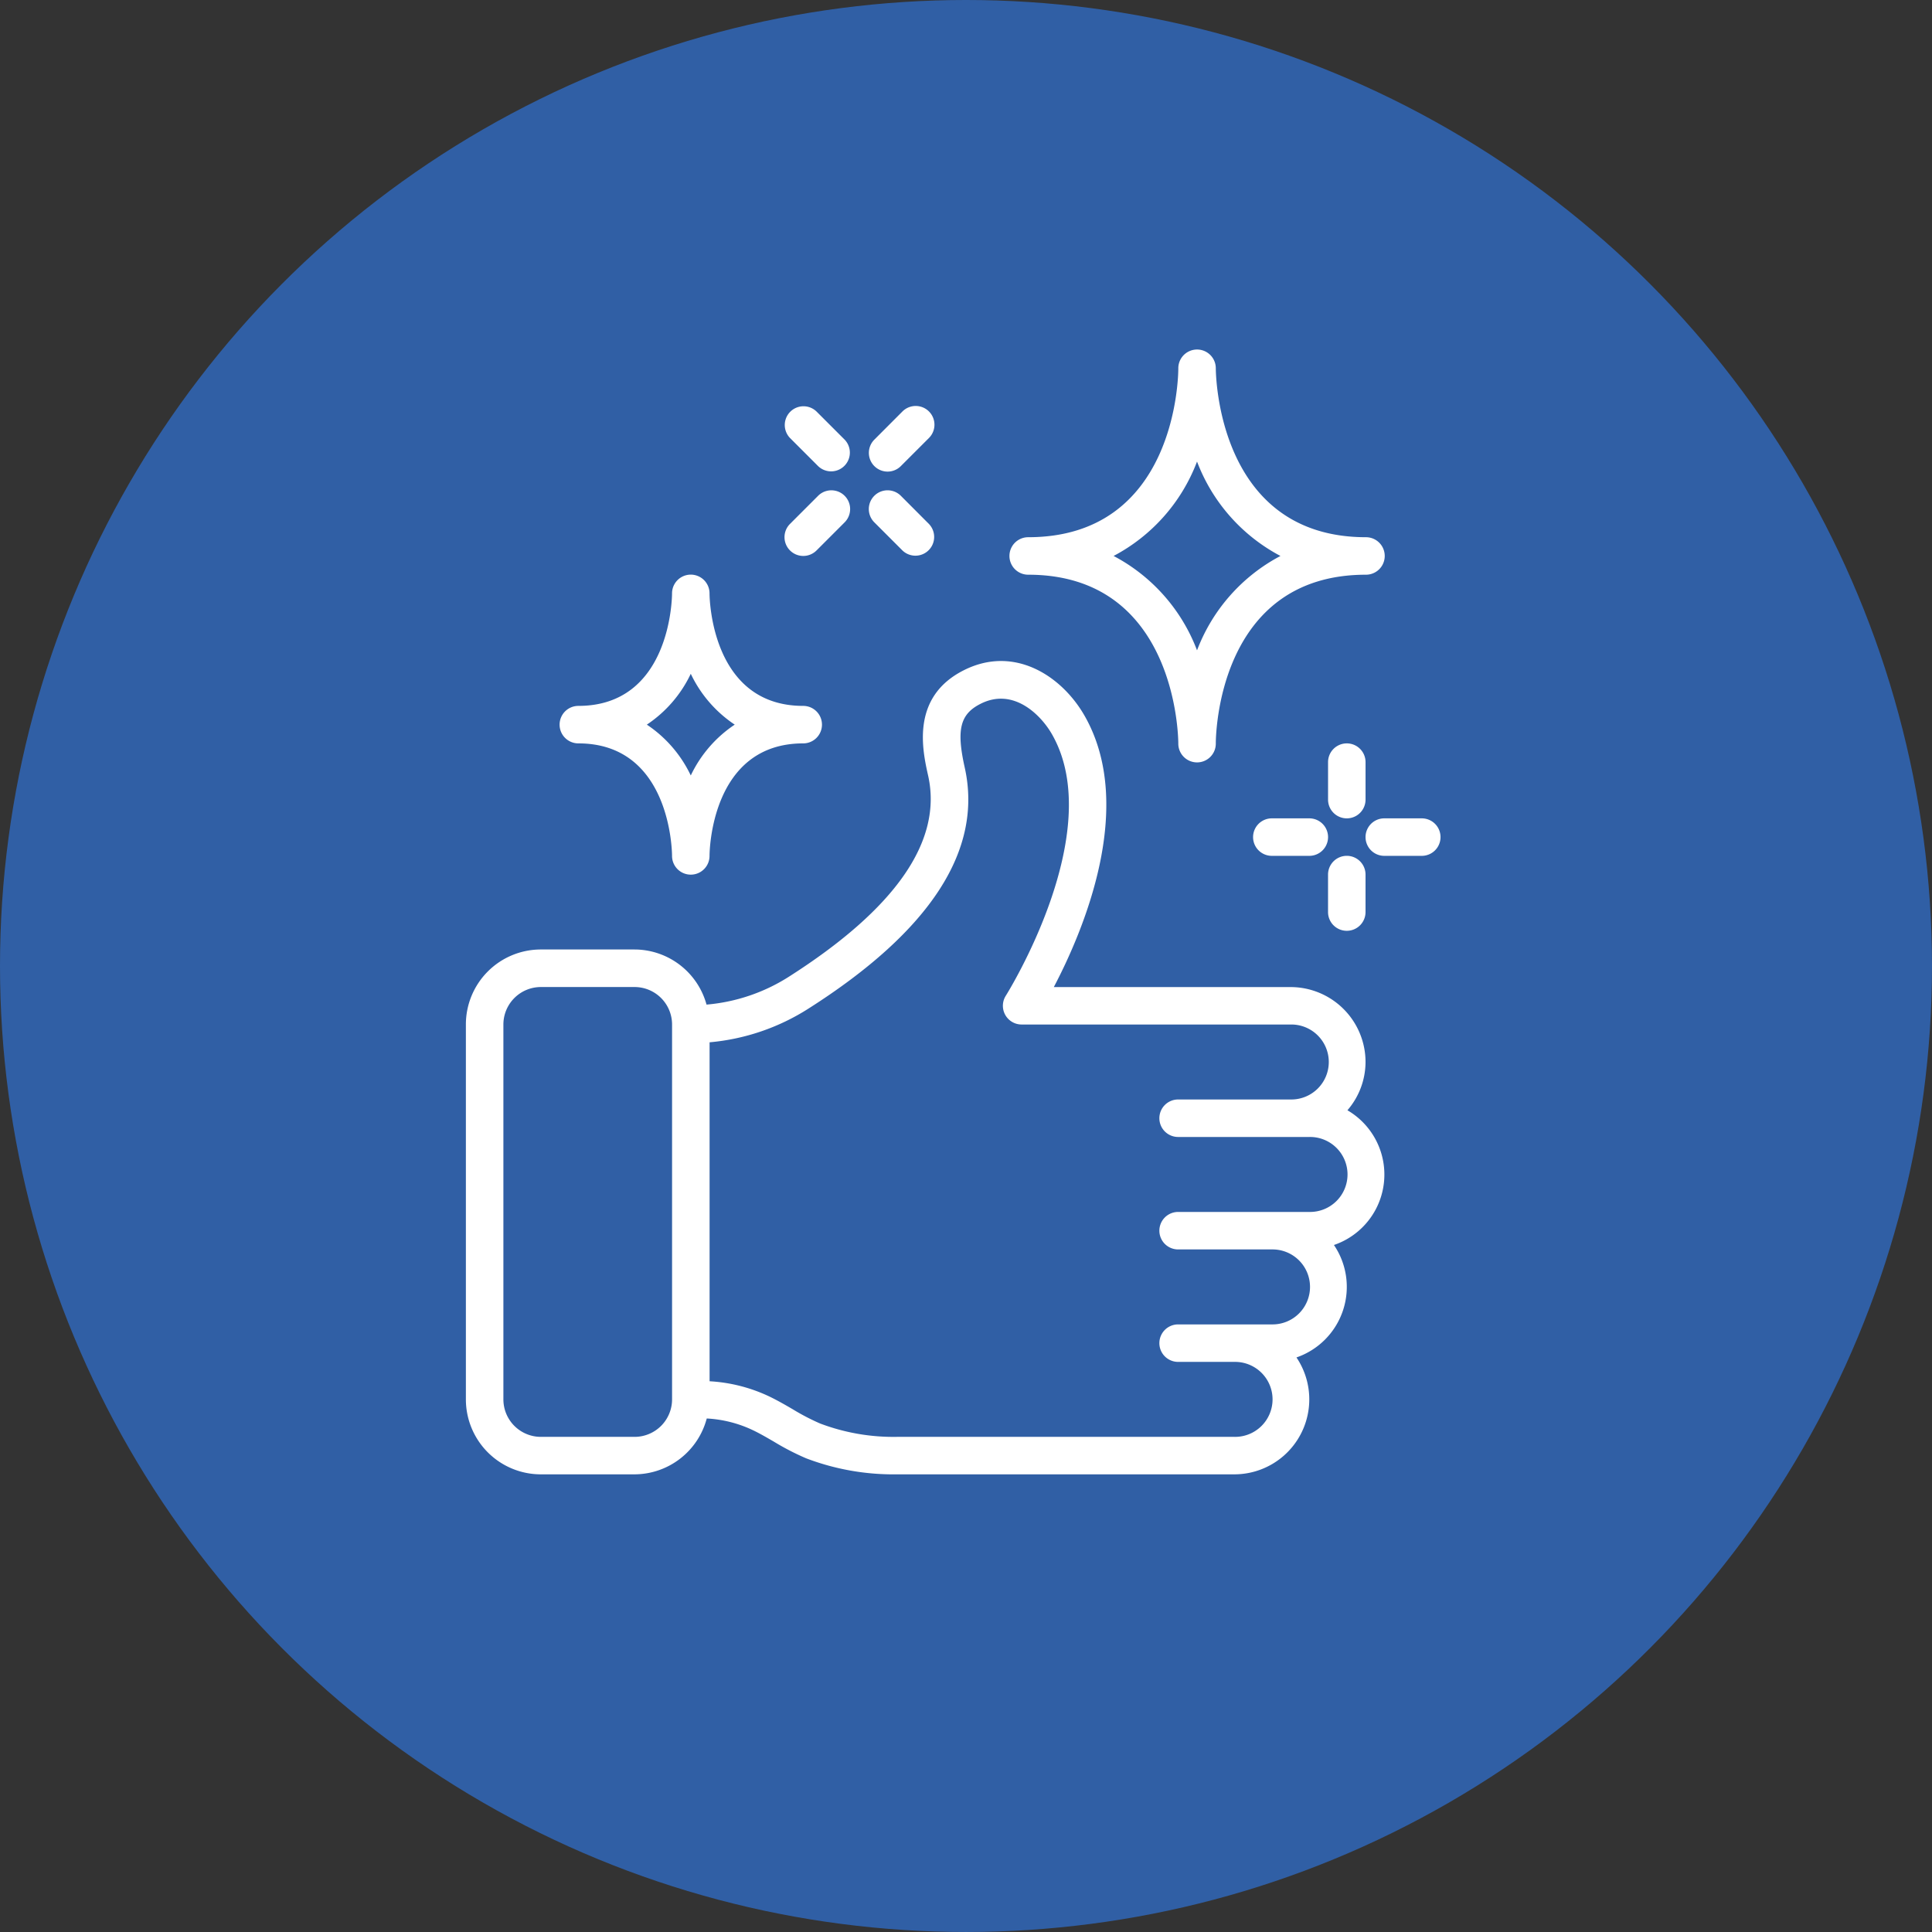 <svg xmlns="http://www.w3.org/2000/svg" width="140.217" height="140.217" viewBox="0 0 140.217 140.217">
  <rect x="0" y="0" width="140.217" height="140.217" fill="#333333" stroke="none"/>
  <g id="checked_2_" data-name="checked (2)" transform="translate(-9 -9)">
    <circle id="Ellipse_259" data-name="Ellipse 259" cx="70.108" cy="70.108" r="70.108" transform="translate(9 9)" fill="#305fa5"/>
    <g id="Page-1" transform="translate(42.812 34.381)">
      <g id="_011---Approved-Cleaning" data-name="011---Approved-Cleaning" transform="translate(0 -0.014)">
        <path id="Shape" d="M23.405,40.542a13.2,13.2,0,0,1-5.94,2,5.432,5.432,0,0,0-5.222-4h-6.8A5.441,5.441,0,0,0,0,43.988V71.193a5.441,5.441,0,0,0,5.441,5.441h6.8a5.441,5.441,0,0,0,5.24-4.054,8.887,8.887,0,0,1,3.333.841c.525.249,1.027.544,1.53.835a18.73,18.73,0,0,0,2.341,1.211,17.789,17.789,0,0,0,6.6,1.167H55.772A5.441,5.441,0,0,0,60.28,68.15,5.417,5.417,0,0,0,63,59.989a5.4,5.4,0,0,0,.979-9.778,5.377,5.377,0,0,0,1.314-3.5,5.441,5.441,0,0,0-5.441-5.441H42.67C44.8,37.216,48.663,28.161,44.9,21.574c-1.655-2.893-5.115-5.157-8.789-3.285-3.833,1.948-2.975,5.8-2.561,7.643,1.054,4.739-2.359,9.655-10.145,14.61ZM12.243,73.914h-6.8a2.721,2.721,0,0,1-2.721-2.721V43.988a2.721,2.721,0,0,1,2.721-2.721h6.8a2.721,2.721,0,0,1,2.721,2.721V71.193A2.721,2.721,0,0,1,12.243,73.914ZM36.205,25.341c-.615-2.752-.339-3.875,1.14-4.625,2.4-1.224,4.4.816,5.194,2.21,4.066,7.12-3.28,18.855-3.354,18.973a1.36,1.36,0,0,0,1.148,2.088h19.52a2.721,2.721,0,1,1,0,5.441H51.691a1.36,1.36,0,0,0,0,2.721h9.522a2.721,2.721,0,1,1,0,5.441H51.691a1.36,1.36,0,0,0,0,2.721h6.8a2.721,2.721,0,1,1,0,5.441h-6.8a1.36,1.36,0,0,0,0,2.721h4.081a2.721,2.721,0,1,1,0,5.441H31.287a15.033,15.033,0,0,1-5.577-.969,16.282,16.282,0,0,1-2-1.042c-.566-.329-1.134-.656-1.723-.937a11.632,11.632,0,0,0-4.3-1.088v-24.6a15.943,15.943,0,0,0,7.181-2.449C33.72,37.2,37.536,31.318,36.205,25.341Z" transform="translate(0 5.001)" fill="#fff"/>
        <path id="Shape-2" data-name="Shape" d="M41.256,2.326v.039c0,.5-.124,12.243-10.895,12.243a1.36,1.36,0,0,0,0,2.721c10.729,0,10.893,11.745,10.895,12.243a1.36,1.36,0,1,0,2.721.037v-.037c0-.5.124-12.243,10.9-12.243a1.36,1.36,0,1,0,0-2.721c-10.73,0-10.893-11.745-10.9-12.243a1.36,1.36,0,1,0-2.721-.037Zm7.414,13.642a12.923,12.923,0,0,0-6.055,6.85,12.915,12.915,0,0,0-6.055-6.85,12.915,12.915,0,0,0,6.055-6.85A12.923,12.923,0,0,0,48.669,15.968Z" transform="translate(10.449 -0.986)" fill="#fff"/>
        <path id="Shape-3" data-name="Shape" d="M15.882,14.361v-.008a1.36,1.36,0,0,0-2.721.008c0,.333-.114,8.162-6.8,8.162a1.36,1.36,0,1,0,0,2.721c6.687,0,6.8,7.831,6.8,8.162v.008a1.36,1.36,0,0,0,2.721-.008c0-.333.114-8.162,6.8-8.162a1.36,1.36,0,1,0,0-2.721C16,22.523,15.882,14.692,15.882,14.361Zm1.828,9.522a9.142,9.142,0,0,0-3.189,3.69,9.142,9.142,0,0,0-3.189-3.69,9.134,9.134,0,0,0,3.189-3.69A9.134,9.134,0,0,0,17.711,23.883Z" transform="translate(1.801 3.341)" fill="#fff"/>
        <path id="Shape-4" data-name="Shape" d="M47.36,22A1.36,1.36,0,0,0,46,23.36v2.721a1.36,1.36,0,0,0,2.721,0V23.36A1.36,1.36,0,0,0,47.36,22Z" transform="translate(16.573 6.585)" fill="#fff"/>
        <path id="Shape-5" data-name="Shape" d="M47.36,33.441a1.36,1.36,0,0,0,1.36-1.36V29.36a1.36,1.36,0,0,0-2.721,0v2.721A1.36,1.36,0,0,0,47.36,33.441Z" transform="translate(16.573 8.746)" fill="#fff"/>
        <path id="Shape-6" data-name="Shape" d="M49.36,28.721h2.721a1.36,1.36,0,1,0,0-2.721H49.36a1.36,1.36,0,1,0,0,2.721Z" transform="translate(17.294 8.026)" fill="#fff"/>
        <path id="Shape-7" data-name="Shape" d="M46.081,28.721a1.36,1.36,0,0,0,0-2.721H43.36a1.36,1.36,0,1,0,0,2.721Z" transform="translate(15.132 8.026)" fill="#fff"/>
        <path id="Shape-8" data-name="Shape" d="M21.9,10.826l2.04,2.04a1.36,1.36,0,0,0,1.923-1.923L23.826,8.9A1.36,1.36,0,1,0,21.9,10.826Z" transform="translate(7.742 1.716)" fill="#fff"/>
        <path id="Shape-9" data-name="Shape" d="M19.435,8.358a1.36,1.36,0,0,0,1.923-1.923l-2.04-2.04a1.36,1.36,0,0,0-1.923,1.923Z" transform="translate(6.129 0.104)" fill="#fff"/>
        <path id="Shape-10" data-name="Shape" d="M17.4,12.867a1.36,1.36,0,0,0,1.923,0l2.04-2.04A1.36,1.36,0,1,0,19.439,8.9l-2.04,2.04A1.36,1.36,0,0,0,17.4,12.867Z" transform="translate(6.125 1.716)" fill="#fff"/>
        <path id="Shape-11" data-name="Shape" d="M22.86,8.765a1.36,1.36,0,0,0,.962-.4l2.04-2.04A1.36,1.36,0,1,0,23.939,4.4L21.9,6.443a1.36,1.36,0,0,0,.962,2.322Z" transform="translate(7.746 0.095)" fill="#fff"/>
      </g>
    </g>
  </g>
</svg>
